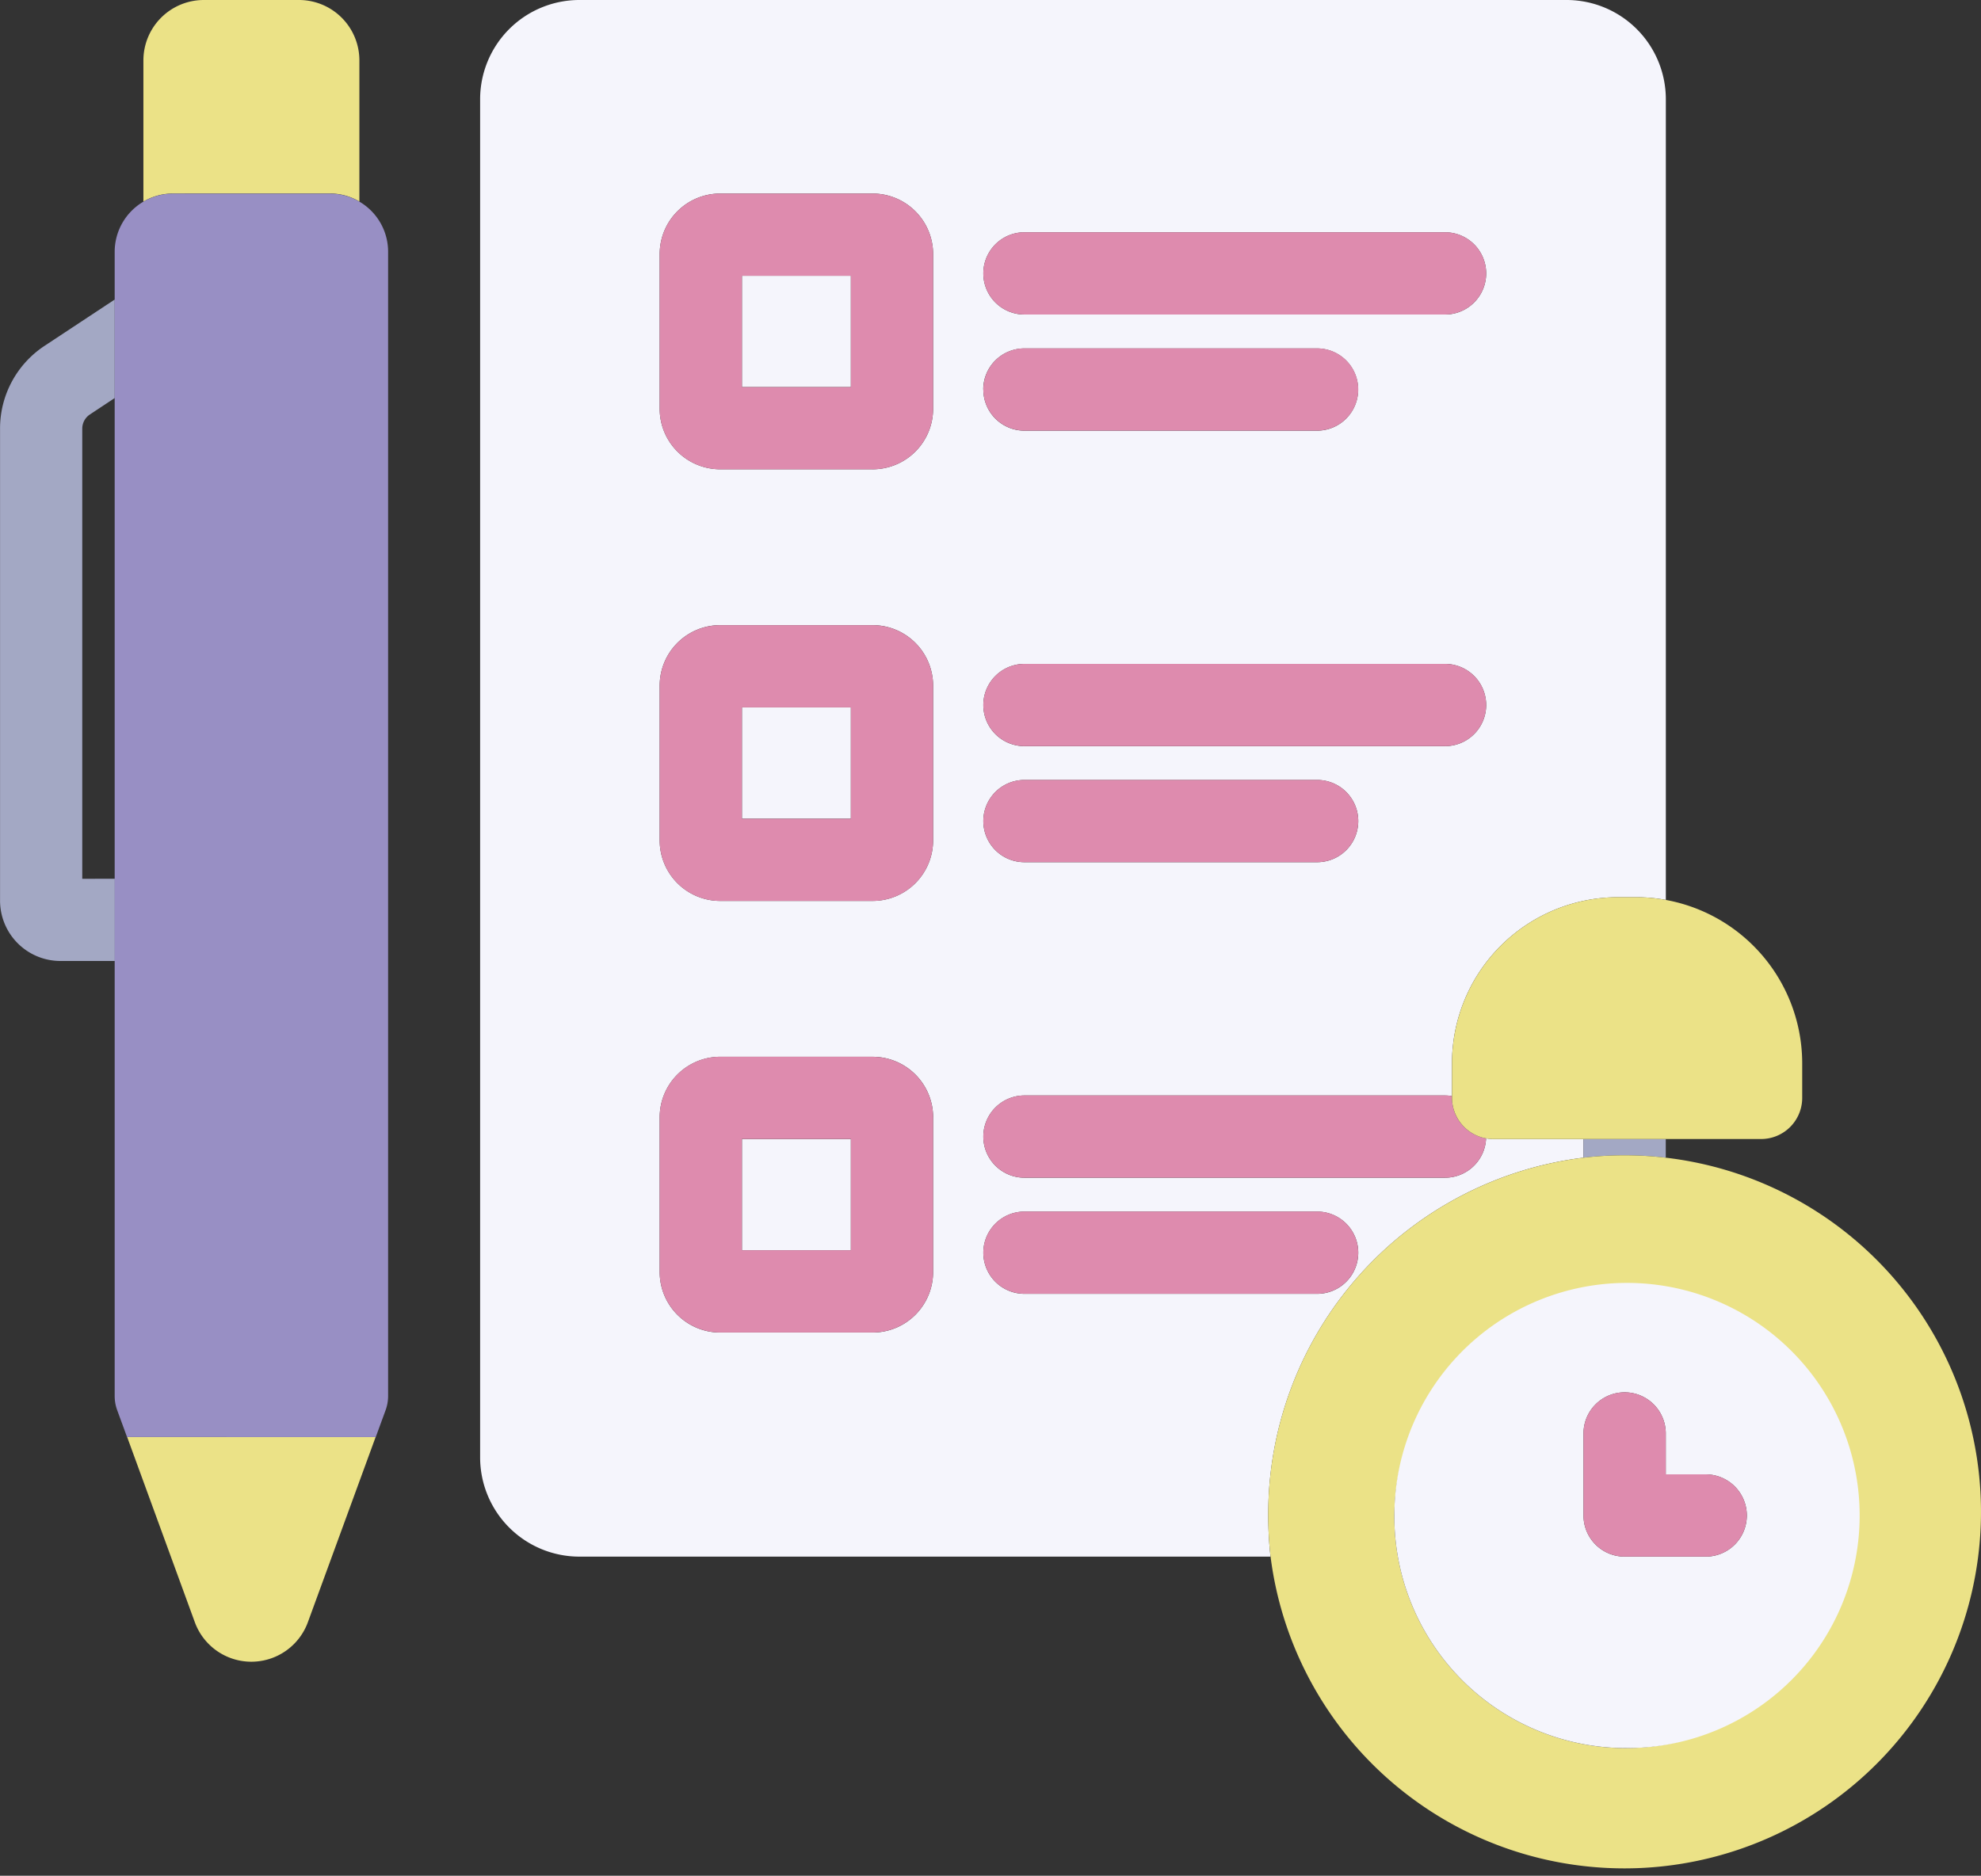 <svg xmlns="http://www.w3.org/2000/svg" width="80.218" height="75.972" viewBox="0 0 80.218 75.972">
  <rect x="0" y="0" width="80.218" height="75.972" fill="#333333" stroke="none"/>
  <g id="Group_48" data-name="Group 48" transform="translate(-15.15 -27.9)">
    <path id="Path_34" data-name="Path 34" d="M48.8,93.6a2.437,2.437,0,0,0,4.58,0l2.744-7.5H46.06Zm5.474-57.863a2.337,2.337,0,0,1,1.191.326v-5.72A2.447,2.447,0,0,0,53.024,27.9h-3.86a2.447,2.447,0,0,0-2.445,2.445v5.72a2.337,2.337,0,0,1,1.191-.326Z" transform="translate(-25.762 0)" fill="#ebe287"/>
    <path id="Path_35" data-name="Path 35" d="M18.481,124.211V105.987a.69.69,0,0,1,.306-.58l1.009-.668v-3.99l-2.844,1.878a4.009,4.009,0,0,0-1.8,3.359v19.106a2.446,2.446,0,0,0,2.44,2.448H19.8v-3.331Z" transform="translate(0 -60.718)" fill="#a3a8c4"/>
    <path id="Path_36" data-name="Path 36" d="M52.96,75.3a2.337,2.337,0,0,0-1.191-.326H45.4a2.357,2.357,0,0,0-2.352,2.351v46.344a1.662,1.662,0,0,0,.1.573l.4,1.092H53.62l.4-1.092a1.663,1.663,0,0,0,.1-.573V77.322A2.349,2.349,0,0,0,52.96,75.3Z" transform="translate(-23.254 -39.231)" fill="#988fc4"/>
    <rect id="Rectangle_1749" data-name="Rectangle 1749" width="4.411" height="4.508" transform="translate(45.194 56.551)" fill="#f5f5fc"/>
    <rect id="Rectangle_1750" data-name="Rectangle 1750" width="4.411" height="4.508" transform="translate(45.194 39.069)" fill="#f5f5fc"/>
    <rect id="Rectangle_1751" data-name="Rectangle 1751" width="4.411" height="4.508" transform="translate(45.194 74.033)" fill="#f5f5fc"/>
    <path id="Path_37" data-name="Path 37" d="M163.808,89.281a14.555,14.555,0,0,1,12.766-14.493v-.756h-3.66a1.668,1.668,0,0,1-.285-.026,1.664,1.664,0,0,1-1.662,1.594H153.936a1.665,1.665,0,1,1,0-3.331h17.031a1.681,1.681,0,0,1,.281.025V70.961a6.729,6.729,0,0,1,6.722-6.722h.738a6.724,6.724,0,0,1,1.2.109V31.917a4.021,4.021,0,0,0-4.017-4.017H135.911a4.021,4.021,0,0,0-4.017,4.017V86.93a4.021,4.021,0,0,0,4.017,4.017H163.9A14.827,14.827,0,0,1,163.808,89.281Zm-16.02-24.892h-6.174a2.452,2.452,0,0,1-2.449-2.449V55.669a2.452,2.452,0,0,1,2.449-2.449h6.174a2.452,2.452,0,0,1,2.449,2.449V61.94A2.452,2.452,0,0,1,147.789,64.389Zm2.449,8.762v6.271a2.452,2.452,0,0,1-2.449,2.449h-6.174a2.452,2.452,0,0,1-2.449-2.449V73.151a2.452,2.452,0,0,1,2.449-2.449h6.174A2.452,2.452,0,0,1,150.238,73.151Zm-2.449-26.244h-6.174a2.452,2.452,0,0,1-2.449-2.449V38.188a2.452,2.452,0,0,1,2.449-2.449h6.174a2.452,2.452,0,0,1,2.449,2.449v6.271A2.452,2.452,0,0,1,147.789,46.908Zm6.148,30.065h11.852a1.665,1.665,0,1,1,0,3.331H153.936a1.665,1.665,0,1,1,0-3.331Zm11.852-14.151H153.936a1.665,1.665,0,1,1,0-3.331h11.852a1.665,1.665,0,0,1,0,3.331Zm5.179-4.7H153.936a1.665,1.665,0,1,1,0-3.331h17.031a1.665,1.665,0,1,1,0,3.331Zm-18.7-14.444a1.665,1.665,0,0,1,1.665-1.665h11.852a1.665,1.665,0,1,1,0,3.331H153.936A1.665,1.665,0,0,1,152.271,43.675Zm18.7-3.038H153.936a1.665,1.665,0,1,1,0-3.331h17.031a1.665,1.665,0,1,1,0,3.331Z" transform="translate(-97.302)" fill="#f5f5fc"/>
    <path id="Path_38" data-name="Path 38" d="M186.63,77.418a2.452,2.452,0,0,0-2.449-2.449h-6.174a2.452,2.452,0,0,0-2.449,2.449v6.271a2.452,2.452,0,0,0,2.449,2.449h6.174a2.452,2.452,0,0,0,2.449-2.449ZM183.3,82.808h-4.411V78.3H183.3Zm24.061-6.271H190.329a1.665,1.665,0,1,0,0,3.331H207.36a1.665,1.665,0,1,0,0-3.331ZM190.329,84.57h11.852a1.665,1.665,0,1,0,0-3.331H190.329a1.665,1.665,0,1,0,0,3.331ZM186.63,94.9a2.452,2.452,0,0,0-2.449-2.449h-6.174a2.452,2.452,0,0,0-2.449,2.449v6.271a2.452,2.452,0,0,0,2.449,2.449h6.174a2.452,2.452,0,0,0,2.449-2.449Zm-3.331,5.39h-4.411V95.781H183.3Zm24.061-6.271H190.329a1.665,1.665,0,1,0,0,3.331H207.36a1.665,1.665,0,1,0,0-3.331Zm-5.179,4.7H190.329a1.665,1.665,0,0,0,0,3.331h11.852a1.665,1.665,0,1,0,0-3.331Zm-18,11.211h-6.174a2.452,2.452,0,0,0-2.449,2.449v6.271a2.452,2.452,0,0,0,2.449,2.449h6.174a2.452,2.452,0,0,0,2.449-2.449v-6.271A2.452,2.452,0,0,0,184.181,109.933Zm-.882,7.838h-4.411v-4.508H183.3Zm24.342-6.173v-.072a1.663,1.663,0,0,0-.281-.025H190.329a1.665,1.665,0,1,0,0,3.331H207.36a1.664,1.664,0,0,0,1.662-1.594A1.664,1.664,0,0,1,207.642,111.6Zm-17.313,7.936h11.852a1.665,1.665,0,0,0,0-3.331H190.329a1.665,1.665,0,0,0,0,3.331Z" transform="translate(-133.695 -39.23)" fill="#de8bae"/>
    <path id="Path_39" data-name="Path 39" d="M400.19,304.919v.756a14.235,14.235,0,0,1,3.331,0v-.756Z" transform="translate(-320.918 -230.886)" fill="#a3a8c4"/>
    <path id="Path_40" data-name="Path 40" d="M339.63,308.967a14.235,14.235,0,0,0-3.331,0,14.555,14.555,0,0,0-12.766,14.493,14.825,14.825,0,0,0,.095,1.665,14.441,14.441,0,1,0,16-16.158ZM328.64,323.46a9.325,9.325,0,1,1,9.325,9.421A9.384,9.384,0,0,1,328.64,323.46Z" transform="translate(-257.028 -234.178)" fill="#ebe287"/>
    <path id="Path_41" data-name="Path 41" d="M363.522,358.757a9.421,9.421,0,1,0-9.325-9.421A9.384,9.384,0,0,0,363.522,358.757Zm3.283-11.086a1.665,1.665,0,0,1,0,3.331h-3.283a1.666,1.666,0,0,1-1.665-1.665v-3.324a1.665,1.665,0,0,1,3.331,0v1.658Z" transform="translate(-282.585 -260.055)" fill="#f5f5fc"/>
    <path id="Path_42" data-name="Path 42" d="M403.521,368.191a1.665,1.665,0,1,0-3.331,0v3.324a1.666,1.666,0,0,0,1.665,1.665h3.283a1.665,1.665,0,1,0,0-3.331h-1.617Z" transform="translate(-320.918 -282.234)" fill="#de8bae"/>
    <path id="Path_43" data-name="Path 43" d="M374.936,246.111a6.729,6.729,0,0,0-6.722,6.722v1.407a1.675,1.675,0,0,0,1.665,1.665H380.73a1.665,1.665,0,0,0,1.665-1.665v-1.406a6.731,6.731,0,0,0-6.722-6.722h-.738Z" transform="translate(-294.267 -181.872)" fill="#ebe287"/>
  </g>
</svg>
